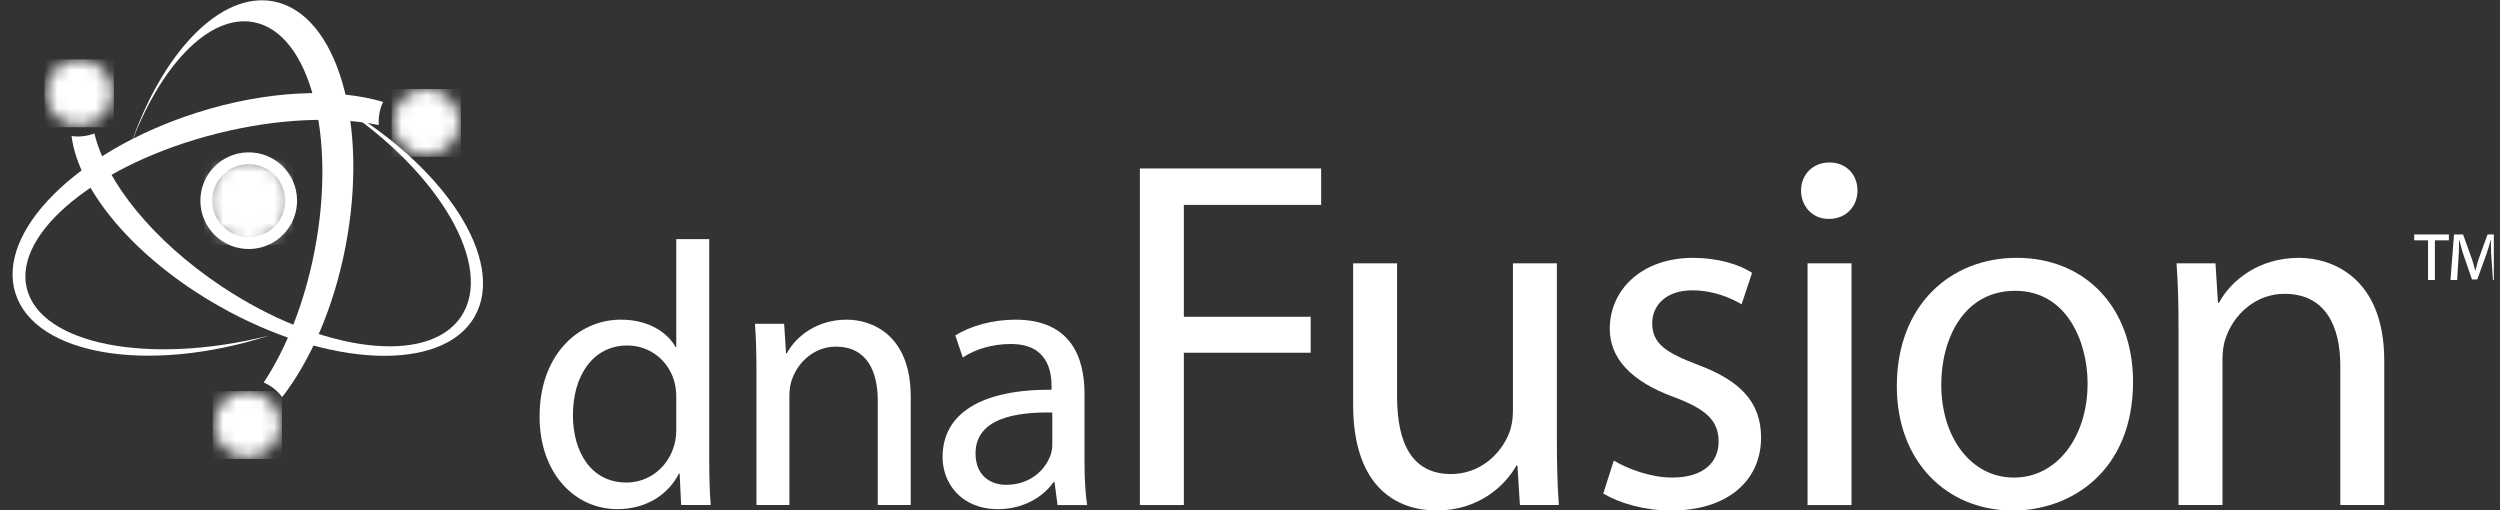 <svg width="196" height="40" viewBox="0 0 196 40" fill="none" xmlns="http://www.w3.org/2000/svg">
<rect x="0" y="0" width="196" height="40" fill="#333333" stroke="none"/>
<g clip-path="url(#clip0_3769_33059)">
<mask id="mask0_3769_33059" style="mask-type:luminance" maskUnits="userSpaceOnUse" x="16" y="30" width="6" height="6">
<path d="M16.782 33.055C16.666 34.49 17.734 35.75 19.169 35.867C20.604 35.985 21.863 34.915 21.981 33.48C22.098 32.045 21.03 30.787 19.595 30.669C19.522 30.662 19.45 30.66 19.377 30.66C18.034 30.66 16.895 31.693 16.782 33.055Z" fill="white"/>
</mask>
<g mask="url(#mask0_3769_33059)">
<path d="M22.104 30.66H16.672V35.985H22.104V30.66Z" fill="white"/>
</g>
<mask id="mask1_3769_33059" style="mask-type:luminance" maskUnits="userSpaceOnUse" x="30" y="6" width="7" height="7">
<path d="M30.821 9.371C30.704 10.807 31.772 12.066 33.208 12.183C34.643 12.302 35.901 11.234 36.019 9.798C36.137 8.362 35.068 7.103 33.633 6.986C33.561 6.98 33.488 6.977 33.417 6.977C32.073 6.977 30.933 8.01 30.821 9.371Z" fill="white"/>
</mask>
<g mask="url(#mask1_3769_33059)">
<path d="M36.136 6.977H30.703V12.301H36.136V6.977Z" fill="white"/>
</g>
<mask id="mask2_3769_33059" style="mask-type:luminance" maskUnits="userSpaceOnUse" x="3" y="4" width="6" height="6">
<path d="M3.61 7.049C3.493 8.483 4.562 9.742 5.997 9.86C7.432 9.977 8.692 8.908 8.808 7.473C8.926 6.037 7.858 4.778 6.422 4.661C6.35 4.656 6.279 4.652 6.208 4.652C4.863 4.652 3.722 5.685 3.61 7.049Z" fill="white"/>
</mask>
<g mask="url(#mask2_3769_33059)">
<path d="M8.925 4.652H3.492V9.977H8.925V4.652Z" fill="white"/>
</g>
<mask id="mask3_3769_33059" style="mask-type:luminance" maskUnits="userSpaceOnUse" x="16" y="12" width="7" height="8">
<path d="M16.183 15.463C16.032 17.295 17.396 18.901 19.228 19.052C21.059 19.202 22.667 17.839 22.815 16.007C22.966 14.175 21.601 12.569 19.77 12.418C19.678 12.41 19.587 12.406 19.495 12.406C17.781 12.406 16.325 13.724 16.183 15.463Z" fill="white"/>
</mask>
<g mask="url(#mask3_3769_33059)">
<path d="M22.965 12.406H16.031V19.202H22.965V12.406Z" fill="white"/>
</g>
<path d="M22.817 16.005C22.667 17.837 21.061 19.2 19.229 19.05C17.397 18.899 16.034 17.293 16.183 15.462C16.333 13.63 17.94 12.267 19.772 12.418C21.604 12.567 22.967 14.173 22.817 16.005Z" stroke="white" stroke-width="0.925"/>
<path d="M21.459 0.112C17.253 -0.704 12.635 4.204 10.172 11.575C12.482 5.22 16.383 1.06 19.903 1.742C24.287 2.593 26.418 10.628 24.66 19.688C23.869 23.766 22.423 27.348 20.676 29.986C21.01 30.136 21.326 30.328 21.611 30.573C21.805 30.74 21.973 30.929 22.127 31.127C24.333 28.277 26.155 24.144 27.081 19.373C28.956 9.701 26.439 1.079 21.459 0.112Z" fill="white"/>
<path d="M26.238 8.019C26.047 7.909 25.853 7.814 25.66 7.711C26.017 7.93 26.375 8.149 26.73 8.385C34.521 13.575 38.741 20.93 36.155 24.813C33.569 28.696 25.155 27.637 17.365 22.446C11.988 18.864 8.314 14.254 7.401 10.464C6.809 10.682 6.198 10.752 5.609 10.665C6.151 14.93 10.566 20.249 17.169 23.995C25.736 28.86 34.712 29.224 37.216 24.813C39.721 20.4 34.806 12.882 26.238 8.019Z" fill="white"/>
<path d="M17.072 10.456C21.782 9.278 26.263 9.115 29.695 9.801C29.659 9.155 29.769 8.53 30.04 7.989C26.266 6.879 20.939 7.077 15.418 8.838C6.031 11.832 -0.328 18.178 1.215 23.01C2.757 27.845 11.614 29.335 21.001 26.341C21.03 26.331 21.057 26.321 21.086 26.311C21.07 26.316 21.055 26.321 21.039 26.324C11.679 28.663 3.203 27.008 2.106 22.628C1.011 18.245 7.711 12.796 17.072 10.456Z" fill="white"/>
<path d="M55.603 18.75V35.923C55.603 37.186 55.632 38.624 55.72 39.593H53.401L53.284 37.127H53.225C52.433 38.712 50.73 39.916 48.411 39.916C44.977 39.916 42.305 37.009 42.305 32.694C42.276 27.938 45.241 25.061 48.676 25.061C50.877 25.061 52.345 26.088 52.962 27.205H53.019V18.75H55.603V18.75ZM53.019 31.169C53.019 30.816 52.99 30.404 52.902 30.052C52.521 28.438 51.111 27.088 49.174 27.088C46.503 27.088 44.917 29.436 44.917 32.548C44.917 35.455 46.356 37.831 49.115 37.831C50.848 37.831 52.433 36.657 52.902 34.749C52.99 34.397 53.019 34.045 53.019 33.634V31.169Z" fill="white"/>
<path d="M59.306 29.231C59.306 27.734 59.277 26.56 59.188 25.385H61.477L61.625 27.705H61.684C62.388 26.385 64.032 25.062 66.38 25.062C68.348 25.062 71.401 26.237 71.401 31.11V39.594H68.817V31.403C68.817 29.113 67.965 27.176 65.529 27.176C63.856 27.176 62.535 28.381 62.066 29.819C61.948 30.142 61.889 30.611 61.889 31.022V39.594H59.306V29.231Z" fill="white"/>
<path d="M85.025 36.189C85.025 37.422 85.083 38.626 85.23 39.595H82.91L82.676 37.804H82.588C81.824 38.92 80.27 39.917 78.243 39.917C75.367 39.917 73.898 37.892 73.898 35.837C73.898 32.402 76.951 30.523 82.441 30.554V30.258C82.441 29.086 82.118 26.943 79.212 26.971C77.861 26.971 76.482 27.354 75.483 28.029L74.896 26.296C76.071 25.562 77.802 25.062 79.594 25.062C83.967 25.062 85.025 28.029 85.025 30.876V36.189H85.025ZM82.5 32.343C79.682 32.285 76.482 32.783 76.482 35.543C76.482 37.245 77.597 38.009 78.888 38.009C80.768 38.009 81.972 36.835 82.381 35.631C82.471 35.367 82.5 35.074 82.5 34.809V32.343H82.5Z" fill="white"/>
<path d="M89.367 13.207H103.578V16.064H92.813V24.835H102.756V27.654H92.813V39.594H89.367V13.207Z" fill="white"/>
<path d="M122.059 34.425C122.059 36.382 122.099 38.105 122.215 39.593H119.162L118.966 36.499H118.887C118.028 38.027 115.991 40.023 112.625 40.023C109.649 40.023 106.086 38.34 106.086 31.724V20.645H109.531V31.097C109.531 34.7 110.667 37.165 113.76 37.165C116.07 37.165 117.674 35.56 118.302 33.994C118.496 33.525 118.614 32.898 118.614 32.233V20.645H122.059L122.059 34.425Z" fill="white"/>
<path d="M126.52 36.11C127.576 36.737 129.377 37.441 131.099 37.441C133.567 37.441 134.74 36.227 134.74 34.622C134.74 32.977 133.761 32.077 131.256 31.138C127.811 29.884 126.206 28.045 126.206 25.775C126.206 22.721 128.712 20.215 132.743 20.215C134.662 20.215 136.346 20.723 137.364 21.39L136.542 23.856C135.798 23.426 134.426 22.761 132.665 22.761C130.63 22.761 129.533 23.934 129.533 25.344C129.533 26.949 130.629 27.654 133.096 28.593C136.346 29.806 138.068 31.452 138.068 34.309C138.068 37.677 135.444 40.025 131.021 40.025C128.946 40.025 127.027 39.477 125.695 38.695L126.52 36.11Z" fill="white"/>
<path d="M143.356 17.162C142.064 17.162 141.203 16.145 141.203 14.93C141.203 13.717 142.104 12.738 143.434 12.738C144.766 12.738 145.628 13.717 145.628 14.93C145.628 16.145 144.766 17.162 143.396 17.162H143.356ZM141.713 20.647H145.158V39.595H141.713V20.647Z" fill="white"/>
<path d="M157.793 40.024C152.704 40.024 148.711 36.267 148.711 30.276C148.711 23.934 152.9 20.215 158.107 20.215C163.548 20.215 167.23 24.169 167.23 29.924C167.23 36.971 162.334 40.025 157.833 40.025L157.793 40.024ZM157.911 37.441C161.201 37.441 163.666 34.348 163.666 30.042C163.666 26.831 162.061 22.799 157.99 22.799C153.958 22.799 152.195 26.557 152.195 30.159C152.195 34.309 154.543 37.441 157.873 37.441H157.911Z" fill="white"/>
<path d="M170.797 25.775C170.797 23.779 170.756 22.212 170.641 20.646H173.694L173.89 23.738H173.968C174.908 21.977 177.1 20.215 180.231 20.215C182.854 20.215 186.925 21.782 186.925 28.28V39.594H183.48V28.672C183.48 25.618 182.347 23.035 179.097 23.035C176.865 23.035 175.103 24.639 174.476 26.558C174.319 26.988 174.242 27.615 174.242 28.163V39.594H170.797V25.775Z" fill="white"/>
<path d="M191.992 18.383V18.84H190.896V21.953H190.358V18.84H189.273V18.383H191.992ZM195.446 21.953L195.302 19.801C195.285 19.523 195.302 19.181 195.292 18.831H195.266C195.177 19.163 195.068 19.54 194.961 19.854L194.217 21.909H193.803L193.077 19.801C192.987 19.513 192.898 19.163 192.817 18.831H192.79C192.781 19.173 192.79 19.478 192.772 19.801L192.638 21.953H192.118L192.396 18.383H193.105L193.804 20.32C193.895 20.59 193.967 20.886 194.056 21.218H194.072C194.155 20.886 194.236 20.572 194.324 20.312L195.023 18.383H195.725L195.994 21.953H195.446Z" fill="white"/>
</g>
<defs>
<clipPath id="clip0_3769_33059">
<rect width="195" height="40" fill="white" transform="translate(0.516)"/>
</clipPath>
</defs>
</svg>
